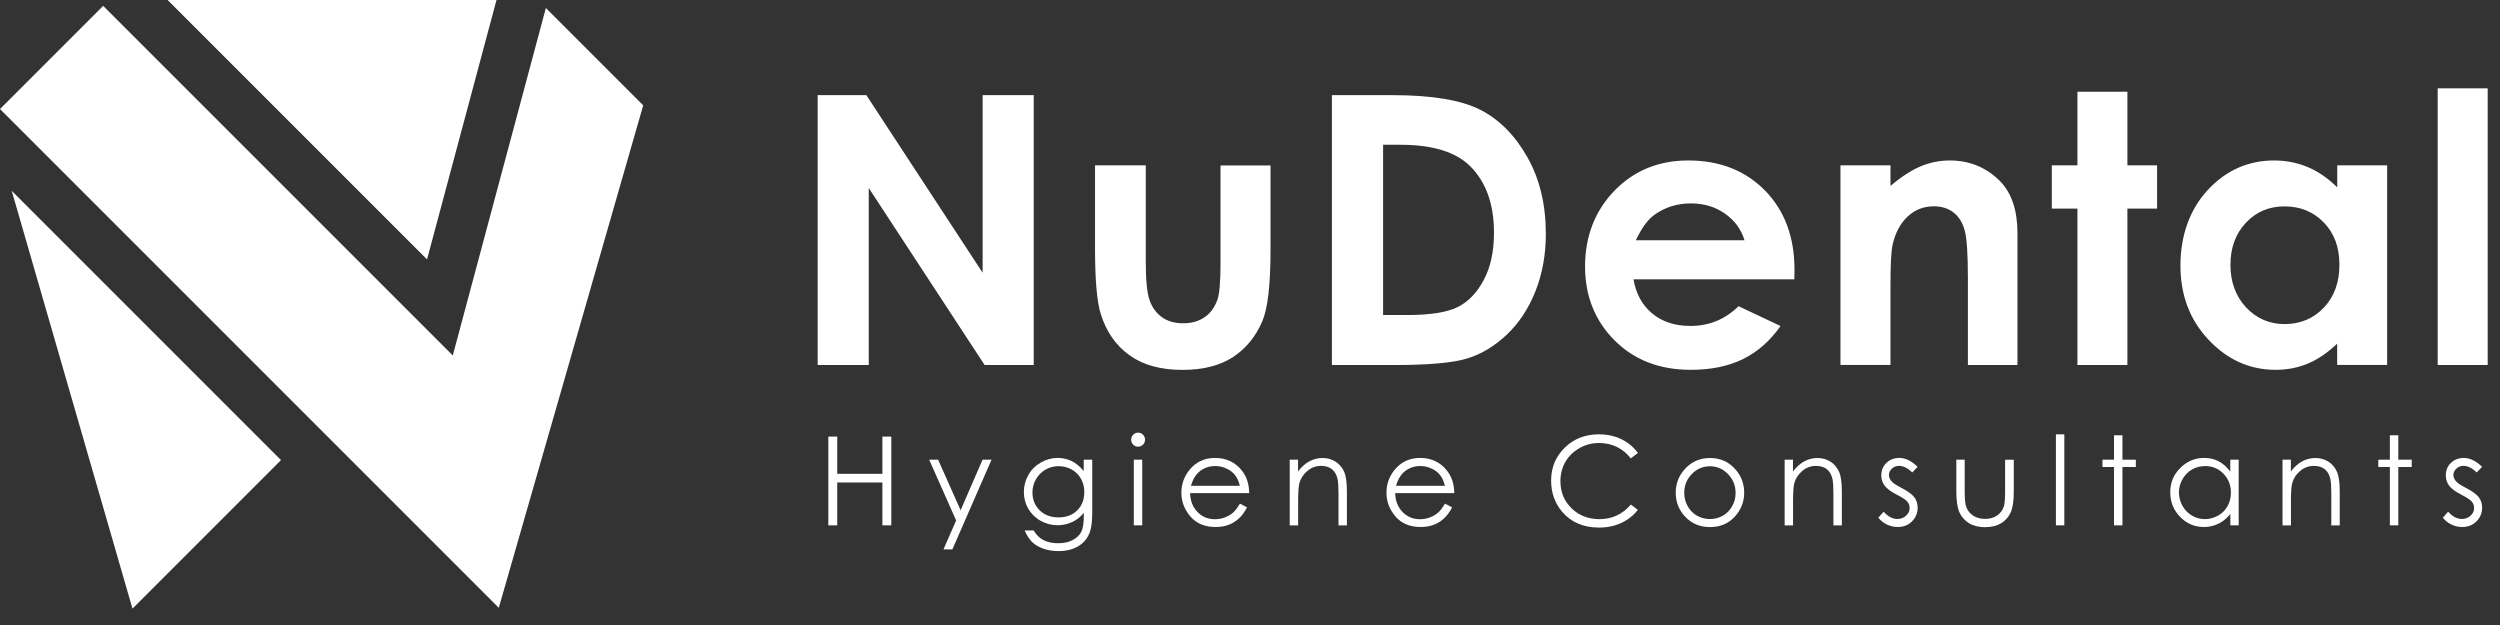 <?xml version="1.0" encoding="UTF-8"?> <svg xmlns="http://www.w3.org/2000/svg" width="96" height="24" viewBox="0 0 96 24" fill="none"><rect x="0" y="0" width="96" height="24" fill="#333333" stroke="none"/><path fill-rule="evenodd" clip-rule="evenodd" d="M24.699 4.046L19.153 23.34L-0 4.187L3.962 0.225L17.387 13.65L20.961 0.308L24.699 4.046Z" fill="white"></path><path fill-rule="evenodd" clip-rule="evenodd" d="M10.79 17.668L5.087 23.371L0.45 7.327L10.79 17.668Z" fill="white"></path><path fill-rule="evenodd" clip-rule="evenodd" d="M19.066 3.05176e-05L16.398 9.962L6.436 3.05176e-05H12.133H19.066Z" fill="white"></path><path fill-rule="evenodd" clip-rule="evenodd" d="M31.398 3.654H33.268L37.733 10.473V3.654H39.695V14.017H37.81L33.36 7.219V14.017H31.398V3.654ZM42.049 6.35H43.997V10.036C43.997 10.754 44.046 11.249 44.145 11.53C44.243 11.81 44.404 12.026 44.622 12.183C44.841 12.337 45.112 12.414 45.433 12.414C45.753 12.414 46.027 12.337 46.249 12.186C46.474 12.035 46.64 11.81 46.748 11.514C46.828 11.293 46.868 10.821 46.868 10.1V6.354H48.788V9.595C48.788 10.932 48.683 11.847 48.471 12.34C48.212 12.941 47.83 13.4 47.328 13.724C46.825 14.044 46.184 14.204 45.411 14.204C44.57 14.204 43.892 14.017 43.371 13.641C42.85 13.265 42.487 12.744 42.274 12.072C42.123 11.607 42.049 10.763 42.049 9.539V6.354V6.35ZM51.148 3.654H53.484C54.99 3.654 56.109 3.842 56.842 4.215C57.573 4.588 58.176 5.195 58.651 6.036C59.126 6.874 59.36 7.857 59.36 8.982C59.36 9.78 59.227 10.513 58.962 11.182C58.697 11.85 58.331 12.405 57.862 12.849C57.397 13.289 56.892 13.594 56.346 13.764C55.804 13.933 54.861 14.017 53.518 14.017H51.145V3.654H51.148ZM53.111 5.559V12.097H54.026C54.929 12.097 55.579 11.992 55.986 11.786C56.392 11.579 56.725 11.231 56.981 10.741C57.24 10.254 57.369 9.65 57.369 8.936C57.369 7.836 57.061 6.982 56.448 6.375C55.893 5.83 55.006 5.559 53.78 5.559H53.111ZM68.899 10.726H62.727C62.817 11.271 63.054 11.709 63.439 12.032C63.824 12.356 64.317 12.516 64.915 12.516C65.633 12.516 66.246 12.263 66.761 11.758L68.372 12.519C67.972 13.092 67.488 13.514 66.927 13.791C66.363 14.066 65.698 14.201 64.924 14.201C63.726 14.201 62.749 13.822 61.997 13.068C61.245 12.313 60.866 11.364 60.866 10.227C60.866 9.09 61.245 8.091 61.997 7.321C62.749 6.548 63.692 6.162 64.832 6.162C66.037 6.162 67.02 6.548 67.775 7.315C68.529 8.085 68.908 9.096 68.908 10.359L68.902 10.723L68.899 10.726ZM66.989 9.225C66.862 8.806 66.61 8.464 66.237 8.202C65.861 7.94 65.43 7.811 64.934 7.811C64.397 7.811 63.929 7.959 63.522 8.255C63.27 8.436 63.035 8.763 62.817 9.225H66.989ZM70.674 6.35H72.594V7.139C73.028 6.773 73.425 6.52 73.78 6.375C74.134 6.233 74.498 6.162 74.867 6.162C75.629 6.162 76.275 6.427 76.802 6.957C77.246 7.41 77.471 8.076 77.471 8.957V14.017H75.567V10.664C75.567 9.749 75.527 9.145 75.444 8.846C75.36 8.544 75.219 8.316 75.015 8.159C74.812 8.002 74.559 7.922 74.26 7.922C73.872 7.922 73.536 8.051 73.256 8.313C72.975 8.572 72.784 8.932 72.677 9.392C72.621 9.632 72.594 10.15 72.594 10.944V14.013H70.674V6.35ZM79.773 3.522H81.692V6.35H82.832V8.011H81.692V14.017H79.773V8.011H78.79V6.35H79.773V3.522ZM89.747 6.35H91.666V14.013H89.747V13.197C89.371 13.554 88.995 13.807 88.616 13.964C88.237 14.121 87.827 14.201 87.386 14.201C86.394 14.201 85.538 13.819 84.814 13.052C84.09 12.288 83.729 11.336 83.729 10.196C83.729 9.056 84.08 8.048 84.78 7.293C85.479 6.541 86.329 6.162 87.331 6.162C87.793 6.162 88.225 6.249 88.628 6.421C89.032 6.591 89.405 6.853 89.75 7.195V6.354L89.747 6.35ZM87.725 7.925C87.127 7.925 86.635 8.134 86.24 8.557C85.846 8.976 85.649 9.515 85.649 10.171C85.649 10.827 85.849 11.376 86.249 11.804C86.65 12.229 87.143 12.445 87.731 12.445C88.32 12.445 88.838 12.236 89.235 11.813C89.636 11.394 89.833 10.843 89.833 10.162C89.833 9.481 89.633 8.957 89.235 8.544C88.838 8.131 88.332 7.925 87.725 7.925ZM93.607 3.392H95.527V14.017H93.607V3.392Z" fill="white"></path><path d="M31.808 16.765H32.15V18.195H33.884V16.765H34.226V20.173H33.884V18.527H32.15V20.173H31.808V16.765Z" fill="white"></path><path d="M35.681 17.652H36.023L36.888 19.593L37.73 17.652H38.075L36.571 21.097H36.229L36.716 19.985L35.681 17.655V17.652Z" fill="white"></path><path d="M41.618 17.652H41.942V19.661C41.942 20.015 41.911 20.274 41.849 20.438C41.763 20.669 41.618 20.847 41.406 20.974C41.193 21.1 40.943 21.162 40.648 21.162C40.432 21.162 40.238 21.131 40.065 21.069C39.893 21.008 39.754 20.927 39.643 20.823C39.535 20.721 39.437 20.57 39.344 20.37H39.695C39.791 20.536 39.914 20.659 40.068 20.739C40.219 20.82 40.407 20.86 40.632 20.86C40.857 20.86 41.039 20.82 41.193 20.736C41.347 20.653 41.455 20.552 41.52 20.425C41.584 20.302 41.618 20.099 41.618 19.821V19.692C41.495 19.846 41.347 19.966 41.171 20.046C40.996 20.126 40.808 20.169 40.611 20.169C40.38 20.169 40.161 20.111 39.957 19.997C39.754 19.883 39.597 19.726 39.483 19.532C39.372 19.338 39.316 19.122 39.316 18.891C39.316 18.66 39.375 18.441 39.489 18.238C39.603 18.034 39.766 17.877 39.97 17.76C40.173 17.643 40.392 17.584 40.617 17.584C40.805 17.584 40.98 17.624 41.144 17.701C41.307 17.779 41.464 17.908 41.615 18.087V17.649L41.618 17.652ZM40.663 17.899C40.478 17.899 40.309 17.942 40.151 18.031C39.994 18.12 39.871 18.244 39.782 18.401C39.692 18.558 39.646 18.727 39.646 18.909C39.646 19.187 39.739 19.415 39.923 19.596C40.108 19.778 40.349 19.868 40.644 19.868C40.94 19.868 41.184 19.778 41.365 19.599C41.547 19.421 41.637 19.183 41.637 18.894C41.637 18.703 41.593 18.533 41.51 18.386C41.427 18.238 41.31 18.117 41.156 18.031C41.002 17.945 40.839 17.902 40.663 17.902V17.899Z" fill="white"></path><path d="M43.701 16.614C43.775 16.614 43.84 16.639 43.892 16.694C43.945 16.746 43.969 16.811 43.969 16.885C43.969 16.959 43.945 17.021 43.892 17.073C43.84 17.125 43.775 17.153 43.701 17.153C43.627 17.153 43.566 17.128 43.514 17.073C43.461 17.021 43.437 16.959 43.437 16.885C43.437 16.811 43.461 16.746 43.514 16.694C43.566 16.642 43.627 16.614 43.701 16.614ZM43.538 17.652H43.862V20.173H43.538V17.652Z" fill="white"></path><path d="M47.611 19.338L47.886 19.482C47.796 19.658 47.692 19.8 47.575 19.908C47.457 20.015 47.325 20.099 47.177 20.154C47.029 20.209 46.863 20.237 46.678 20.237C46.265 20.237 45.944 20.102 45.713 19.834C45.482 19.566 45.365 19.261 45.365 18.919C45.365 18.598 45.464 18.315 45.661 18.062C45.911 17.745 46.243 17.584 46.663 17.584C47.081 17.584 47.436 17.748 47.692 18.074C47.873 18.305 47.966 18.592 47.969 18.937H45.701C45.707 19.23 45.8 19.47 45.981 19.658C46.163 19.846 46.385 19.938 46.653 19.938C46.783 19.938 46.906 19.917 47.029 19.871C47.149 19.824 47.254 19.766 47.34 19.692C47.427 19.618 47.516 19.498 47.618 19.334L47.611 19.338ZM47.611 18.657C47.568 18.484 47.507 18.345 47.423 18.241C47.34 18.136 47.233 18.053 47.094 17.991C46.958 17.926 46.813 17.896 46.666 17.896C46.419 17.896 46.206 17.976 46.028 18.133C45.898 18.25 45.8 18.422 45.732 18.654H47.611V18.657Z" fill="white"></path><path d="M49.522 17.652H49.845V18.105C49.974 17.933 50.119 17.803 50.276 17.717C50.434 17.631 50.606 17.587 50.791 17.587C50.976 17.587 51.145 17.637 51.293 17.732C51.438 17.828 51.546 17.957 51.617 18.12C51.688 18.284 51.721 18.537 51.721 18.878V20.176H51.398V18.974C51.398 18.684 51.386 18.49 51.361 18.392C51.324 18.225 51.25 18.099 51.145 18.016C51.038 17.933 50.899 17.889 50.729 17.889C50.532 17.889 50.357 17.954 50.203 18.084C50.048 18.213 49.944 18.373 49.894 18.564C49.864 18.691 49.848 18.919 49.848 19.251V20.176H49.525V17.655L49.522 17.652Z" fill="white"></path><path d="M55.486 19.338L55.761 19.482C55.671 19.658 55.566 19.8 55.449 19.908C55.332 20.015 55.2 20.099 55.052 20.154C54.904 20.209 54.738 20.237 54.553 20.237C54.14 20.237 53.819 20.102 53.588 19.834C53.357 19.566 53.24 19.261 53.24 18.919C53.24 18.598 53.339 18.315 53.536 18.062C53.785 17.745 54.118 17.584 54.537 17.584C54.956 17.584 55.311 17.748 55.566 18.074C55.748 18.305 55.841 18.592 55.844 18.937H53.576C53.582 19.23 53.675 19.47 53.856 19.658C54.038 19.846 54.26 19.938 54.528 19.938C54.657 19.938 54.781 19.917 54.904 19.871C55.024 19.824 55.129 19.766 55.215 19.692C55.301 19.618 55.391 19.498 55.492 19.334L55.486 19.338ZM55.486 18.657C55.443 18.484 55.382 18.345 55.298 18.241C55.215 18.136 55.107 18.053 54.969 17.991C54.833 17.926 54.688 17.896 54.54 17.896C54.294 17.896 54.081 17.976 53.903 18.133C53.773 18.25 53.675 18.422 53.607 18.654H55.486V18.657Z" fill="white"></path><path d="M62.891 17.396L62.622 17.603C62.474 17.409 62.296 17.264 62.089 17.162C61.883 17.064 61.652 17.011 61.405 17.011C61.134 17.011 60.882 17.076 60.65 17.209C60.419 17.341 60.241 17.514 60.111 17.735C59.985 17.954 59.92 18.204 59.92 18.478C59.92 18.894 60.062 19.239 60.349 19.519C60.632 19.797 60.992 19.935 61.427 19.935C61.904 19.935 62.305 19.747 62.626 19.375L62.894 19.578C62.724 19.794 62.511 19.963 62.259 20.08C62.006 20.197 61.72 20.259 61.408 20.259C60.811 20.259 60.342 20.062 59.997 19.664C59.708 19.328 59.563 18.925 59.563 18.45C59.563 17.951 59.738 17.532 60.087 17.19C60.435 16.848 60.875 16.678 61.402 16.678C61.72 16.678 62.009 16.743 62.265 16.866C62.521 16.993 62.73 17.168 62.897 17.396H62.891Z" fill="white"></path><path d="M65.664 17.587C66.052 17.587 66.376 17.729 66.628 18.01C66.859 18.265 66.977 18.57 66.977 18.922C66.977 19.273 66.853 19.581 66.61 19.846C66.363 20.111 66.049 20.24 65.664 20.24C65.279 20.24 64.962 20.108 64.715 19.846C64.469 19.584 64.348 19.276 64.348 18.922C64.348 18.567 64.465 18.268 64.697 18.013C64.952 17.729 65.276 17.587 65.664 17.587ZM65.661 17.905C65.39 17.905 65.159 18.003 64.965 18.204C64.77 18.404 64.675 18.644 64.675 18.928C64.675 19.11 64.718 19.279 64.807 19.439C64.897 19.596 65.014 19.72 65.165 19.803C65.316 19.886 65.479 19.932 65.661 19.932C65.843 19.932 66.006 19.889 66.157 19.803C66.308 19.717 66.428 19.596 66.514 19.439C66.604 19.282 66.647 19.113 66.647 18.928C66.647 18.644 66.548 18.404 66.354 18.204C66.16 18.003 65.929 17.905 65.661 17.905Z" fill="white"></path><path d="M68.527 17.652H68.85V18.105C68.98 17.933 69.124 17.803 69.281 17.717C69.439 17.631 69.611 17.587 69.796 17.587C69.981 17.587 70.15 17.637 70.298 17.732C70.443 17.828 70.551 17.957 70.622 18.121C70.693 18.284 70.727 18.537 70.727 18.879V20.176H70.403V18.974C70.403 18.684 70.391 18.49 70.366 18.392C70.329 18.225 70.255 18.099 70.15 18.016C70.043 17.933 69.904 17.89 69.734 17.89C69.537 17.89 69.362 17.954 69.208 18.084C69.053 18.213 68.949 18.373 68.899 18.564C68.869 18.691 68.853 18.919 68.853 19.251V20.176H68.53V17.655L68.527 17.652Z" fill="white"></path><path d="M73.638 17.926L73.429 18.142C73.256 17.973 73.087 17.889 72.92 17.889C72.816 17.889 72.726 17.923 72.649 17.994C72.575 18.065 72.535 18.145 72.535 18.238C72.535 18.321 72.566 18.398 72.627 18.472C72.689 18.549 72.819 18.635 73.019 18.737C73.259 18.863 73.425 18.983 73.512 19.097C73.598 19.214 73.638 19.347 73.638 19.495C73.638 19.701 73.564 19.877 73.419 20.022C73.275 20.166 73.093 20.237 72.874 20.237C72.729 20.237 72.591 20.206 72.458 20.142C72.326 20.077 72.215 19.991 72.128 19.88L72.332 19.649C72.498 19.837 72.674 19.929 72.859 19.929C72.988 19.929 73.099 19.889 73.191 19.803C73.284 19.72 73.33 19.621 73.33 19.507C73.33 19.415 73.299 19.331 73.241 19.261C73.179 19.19 73.043 19.1 72.831 18.992C72.603 18.875 72.449 18.758 72.366 18.644C72.282 18.53 72.242 18.401 72.242 18.253C72.242 18.062 72.307 17.902 72.44 17.775C72.569 17.649 72.735 17.584 72.936 17.584C73.167 17.584 73.401 17.698 73.635 17.926H73.638Z" fill="white"></path><path d="M75.12 17.652H75.444V18.829C75.444 19.116 75.459 19.313 75.49 19.424C75.536 19.578 75.625 19.701 75.755 19.791C75.884 19.88 76.041 19.926 76.223 19.926C76.405 19.926 76.559 19.883 76.685 19.797C76.812 19.71 76.898 19.593 76.947 19.452C76.981 19.353 76.996 19.147 76.996 18.832V17.655H77.329V18.894C77.329 19.242 77.289 19.504 77.209 19.68C77.129 19.855 77.006 19.994 76.843 20.093C76.679 20.191 76.476 20.244 76.229 20.244C75.983 20.244 75.779 20.194 75.613 20.093C75.447 19.991 75.326 19.855 75.243 19.677C75.163 19.498 75.123 19.23 75.123 18.872V17.658L75.12 17.652Z" fill="white"></path><path d="M78.947 16.678H79.27V20.173H78.947V16.678Z" fill="white"></path><path d="M81.178 16.716H81.502V17.652H82.016V17.933H81.502V20.173H81.178V17.933H80.734V17.652H81.178V16.716Z" fill="white"></path><path d="M85.966 17.652V20.173H85.646V19.738C85.51 19.904 85.356 20.028 85.187 20.111C85.017 20.194 84.832 20.237 84.632 20.237C84.275 20.237 83.97 20.108 83.717 19.849C83.464 19.59 83.338 19.276 83.338 18.903C83.338 18.53 83.464 18.228 83.72 17.973C83.976 17.714 84.281 17.584 84.641 17.584C84.848 17.584 85.036 17.628 85.202 17.717C85.369 17.806 85.516 17.936 85.643 18.114V17.652H85.963H85.966ZM84.669 17.899C84.487 17.899 84.321 17.942 84.17 18.031C84.016 18.12 83.896 18.244 83.806 18.404C83.717 18.564 83.671 18.734 83.671 18.912C83.671 19.091 83.717 19.261 83.806 19.421C83.896 19.584 84.019 19.71 84.173 19.8C84.327 19.889 84.49 19.935 84.666 19.935C84.842 19.935 85.011 19.889 85.171 19.8C85.332 19.71 85.452 19.59 85.538 19.436C85.624 19.282 85.667 19.113 85.667 18.922C85.667 18.629 85.572 18.386 85.378 18.188C85.187 17.991 84.95 17.896 84.669 17.896V17.899Z" fill="white"></path><path d="M87.645 17.652H87.969V18.105C88.098 17.933 88.243 17.803 88.4 17.717C88.558 17.631 88.73 17.587 88.915 17.587C89.1 17.587 89.269 17.637 89.417 17.732C89.562 17.828 89.67 17.957 89.741 18.121C89.812 18.284 89.846 18.537 89.846 18.879V20.176H89.522V18.974C89.522 18.684 89.51 18.49 89.485 18.392C89.448 18.225 89.374 18.099 89.269 18.016C89.161 17.933 89.023 17.89 88.853 17.89C88.656 17.89 88.481 17.954 88.326 18.084C88.172 18.213 88.068 18.373 88.018 18.564C87.987 18.691 87.972 18.919 87.972 19.251V20.176H87.649V17.655L87.645 17.652Z" fill="white"></path><path d="M91.771 16.715H92.095V17.652H92.609V17.933H92.095V20.173H91.771V17.933H91.327V17.652H91.771V16.715Z" fill="white"></path><path d="M95.314 17.926L95.105 18.142C94.932 17.973 94.763 17.889 94.597 17.889C94.492 17.889 94.402 17.923 94.325 17.994C94.251 18.065 94.211 18.145 94.211 18.238C94.211 18.321 94.242 18.398 94.304 18.472C94.365 18.549 94.495 18.635 94.695 18.737C94.936 18.863 95.102 18.983 95.188 19.097C95.274 19.214 95.314 19.347 95.314 19.495C95.314 19.701 95.24 19.877 95.096 20.022C94.951 20.166 94.769 20.237 94.55 20.237C94.406 20.237 94.267 20.206 94.134 20.142C94.002 20.077 93.891 19.991 93.805 19.88L94.008 19.649C94.174 19.837 94.35 19.929 94.535 19.929C94.664 19.929 94.775 19.889 94.868 19.803C94.96 19.72 95.006 19.621 95.006 19.507C95.006 19.415 94.975 19.331 94.917 19.261C94.855 19.19 94.72 19.1 94.507 18.992C94.279 18.875 94.125 18.758 94.042 18.644C93.959 18.53 93.919 18.401 93.919 18.253C93.919 18.062 93.983 17.902 94.116 17.775C94.245 17.649 94.412 17.584 94.612 17.584C94.843 17.584 95.077 17.698 95.311 17.926H95.314Z" fill="white"></path></svg> 